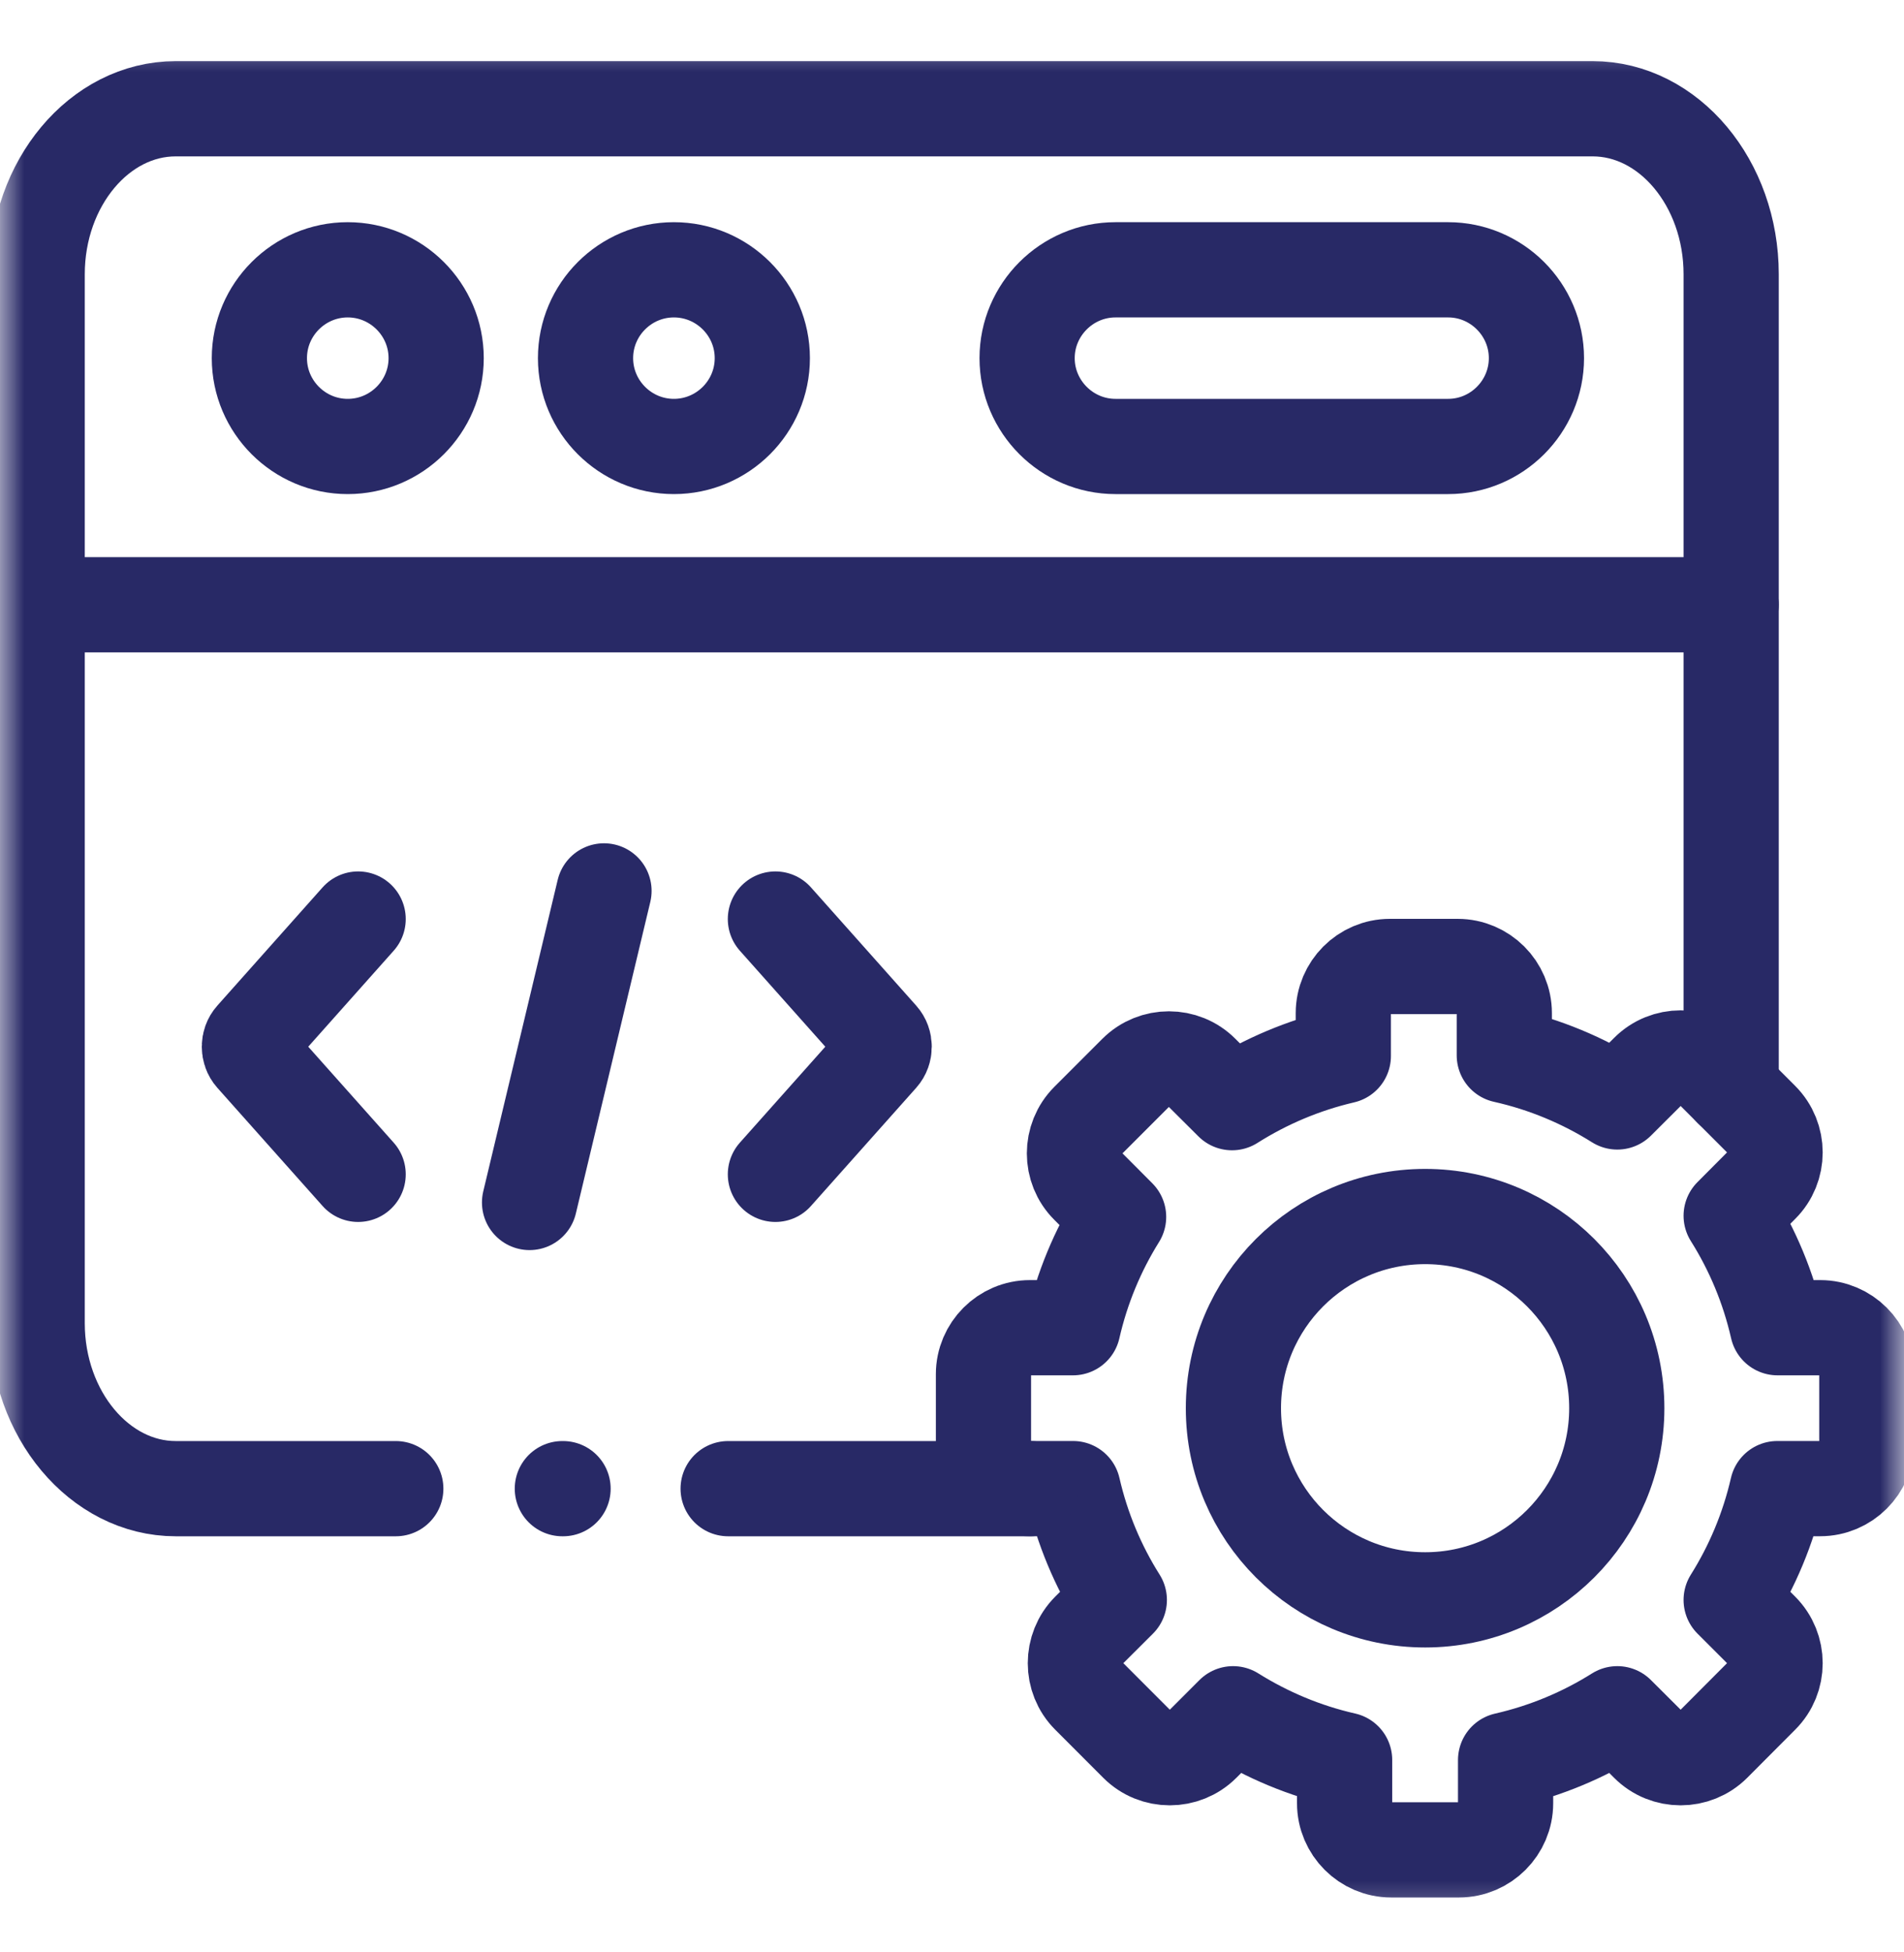 <svg width="40" height="41" viewBox="0 0 40 41" fill="none" xmlns="http://www.w3.org/2000/svg">
<mask id="mask0_29_1227" style="mask-type:luminance" maskUnits="userSpaceOnUse" x="0" y="0" width="40" height="41">
<path d="M39 39.565V1.565H1V39.565H39Z" fill="white" stroke="white" stroke-width="2"/>
</mask>
<g mask="url(#mask0_29_1227)">
<path d="M0.781 12.7H13.039H36.369" stroke="#282966" stroke-width="2" stroke-miterlimit="10" stroke-linecap="round" stroke-linejoin="round"/>
<path d="M7.305 9.376C8.328 9.376 9.163 8.544 9.163 7.521C9.163 6.498 8.328 5.666 7.305 5.666C6.284 5.666 5.449 6.498 5.449 7.521C5.449 8.544 6.284 9.376 7.305 9.376Z" stroke="#282966" stroke-width="2" stroke-miterlimit="10" stroke-linecap="round" stroke-linejoin="round"/>
<path d="M23.434 5.666H30.423C31.444 5.666 32.278 6.501 32.278 7.521C32.278 8.541 31.444 9.376 30.423 9.376H23.434C22.413 9.376 21.578 8.541 21.578 7.521C21.578 6.501 22.413 5.666 23.434 5.666Z" stroke="#282966" stroke-width="2" stroke-miterlimit="10" stroke-linecap="round" stroke-linejoin="round"/>
<path d="M14.157 9.376C15.18 9.376 16.015 8.544 16.015 7.521C16.015 6.498 15.18 5.666 14.157 5.666C13.136 5.666 12.301 6.498 12.301 7.521C12.301 8.544 13.136 9.376 14.157 9.376Z" stroke="#282966" stroke-width="2" stroke-miterlimit="10" stroke-linecap="round" stroke-linejoin="round"/>
<path d="M12.689 18.709L11.125 25.252" stroke="#282966" stroke-width="2" stroke-miterlimit="10" stroke-linecap="round" stroke-linejoin="round"/>
<path d="M16.29 24.661L18.502 22.178C18.599 22.069 18.599 21.892 18.502 21.784L16.29 19.3" stroke="#282966" stroke-width="2" stroke-miterlimit="10" stroke-linecap="round" stroke-linejoin="round"/>
<path d="M7.524 24.661L5.312 22.178C5.215 22.069 5.215 21.892 5.312 21.784L7.524 19.3" stroke="#282966" stroke-width="2" stroke-miterlimit="10" stroke-linecap="round" stroke-linejoin="round"/>
<path d="M31.603 22.162C32.458 22.353 33.257 22.689 33.977 23.141L34.617 22.503C34.996 22.122 35.618 22.122 35.999 22.503L37.006 23.51C37.387 23.891 37.387 24.513 37.006 24.891L36.369 25.531C36.818 26.244 37.15 27.036 37.343 27.882H38.24C38.778 27.882 39.219 28.322 39.219 28.858V30.285C39.219 30.821 38.778 31.261 38.24 31.261H37.339C37.146 32.102 36.814 32.891 36.369 33.599L37.006 34.236C37.387 34.617 37.387 35.239 37.006 35.617L35.999 36.627C35.618 37.007 34.996 37.007 34.617 36.627L33.977 35.989C33.266 36.436 32.475 36.768 31.63 36.961V37.868C31.63 38.406 31.189 38.847 30.653 38.847H29.225C28.689 38.847 28.248 38.406 28.248 37.868V36.959C27.406 36.768 26.616 36.434 25.905 35.989L25.267 36.627C24.886 37.007 24.264 37.007 23.885 36.627L22.876 35.617C22.497 35.239 22.497 34.617 22.876 34.236L23.515 33.599C23.068 32.891 22.736 32.102 22.543 31.261H21.638C21.1 31.261 20.661 30.821 20.661 30.285V28.858C20.661 28.322 21.1 27.882 21.638 27.882H22.541C22.732 27.045 23.059 26.262 23.5 25.555L22.858 24.911C22.477 24.533 22.477 23.911 22.858 23.53L23.865 22.523C24.246 22.142 24.869 22.142 25.247 22.523L25.883 23.156C26.592 22.707 27.38 22.372 28.221 22.176V21.275C28.221 20.737 28.66 20.296 29.198 20.296H30.624C31.162 20.296 31.603 20.737 31.603 21.275V22.162Z" stroke="#282966" stroke-width="2" stroke-miterlimit="10" stroke-linecap="round" stroke-linejoin="round"/>
<path d="M29.94 25.547C32.163 25.547 33.966 27.348 33.966 29.573C33.966 31.795 32.163 33.597 29.94 33.597C27.714 33.597 25.912 31.795 25.912 29.573C25.912 27.348 27.714 25.547 29.94 25.547Z" stroke="#282966" stroke-width="2" stroke-miterlimit="10" stroke-linecap="round" stroke-linejoin="round"/>
<path d="M8.315 31.262H3.691C2.092 31.262 0.781 29.697 0.781 27.787V5.759C0.781 3.847 2.09 2.284 3.691 2.284H7.062H33.459C35.06 2.284 36.369 3.849 36.369 5.759V22.873M21.638 31.262H15.297" stroke="#282966" stroke-width="2" stroke-miterlimit="10" stroke-linecap="round" stroke-linejoin="round"/>
<path d="M11.814 31.262H11.829" stroke="#282966" stroke-width="2" stroke-miterlimit="10" stroke-linecap="round" stroke-linejoin="round"/>
</g>
</svg>
